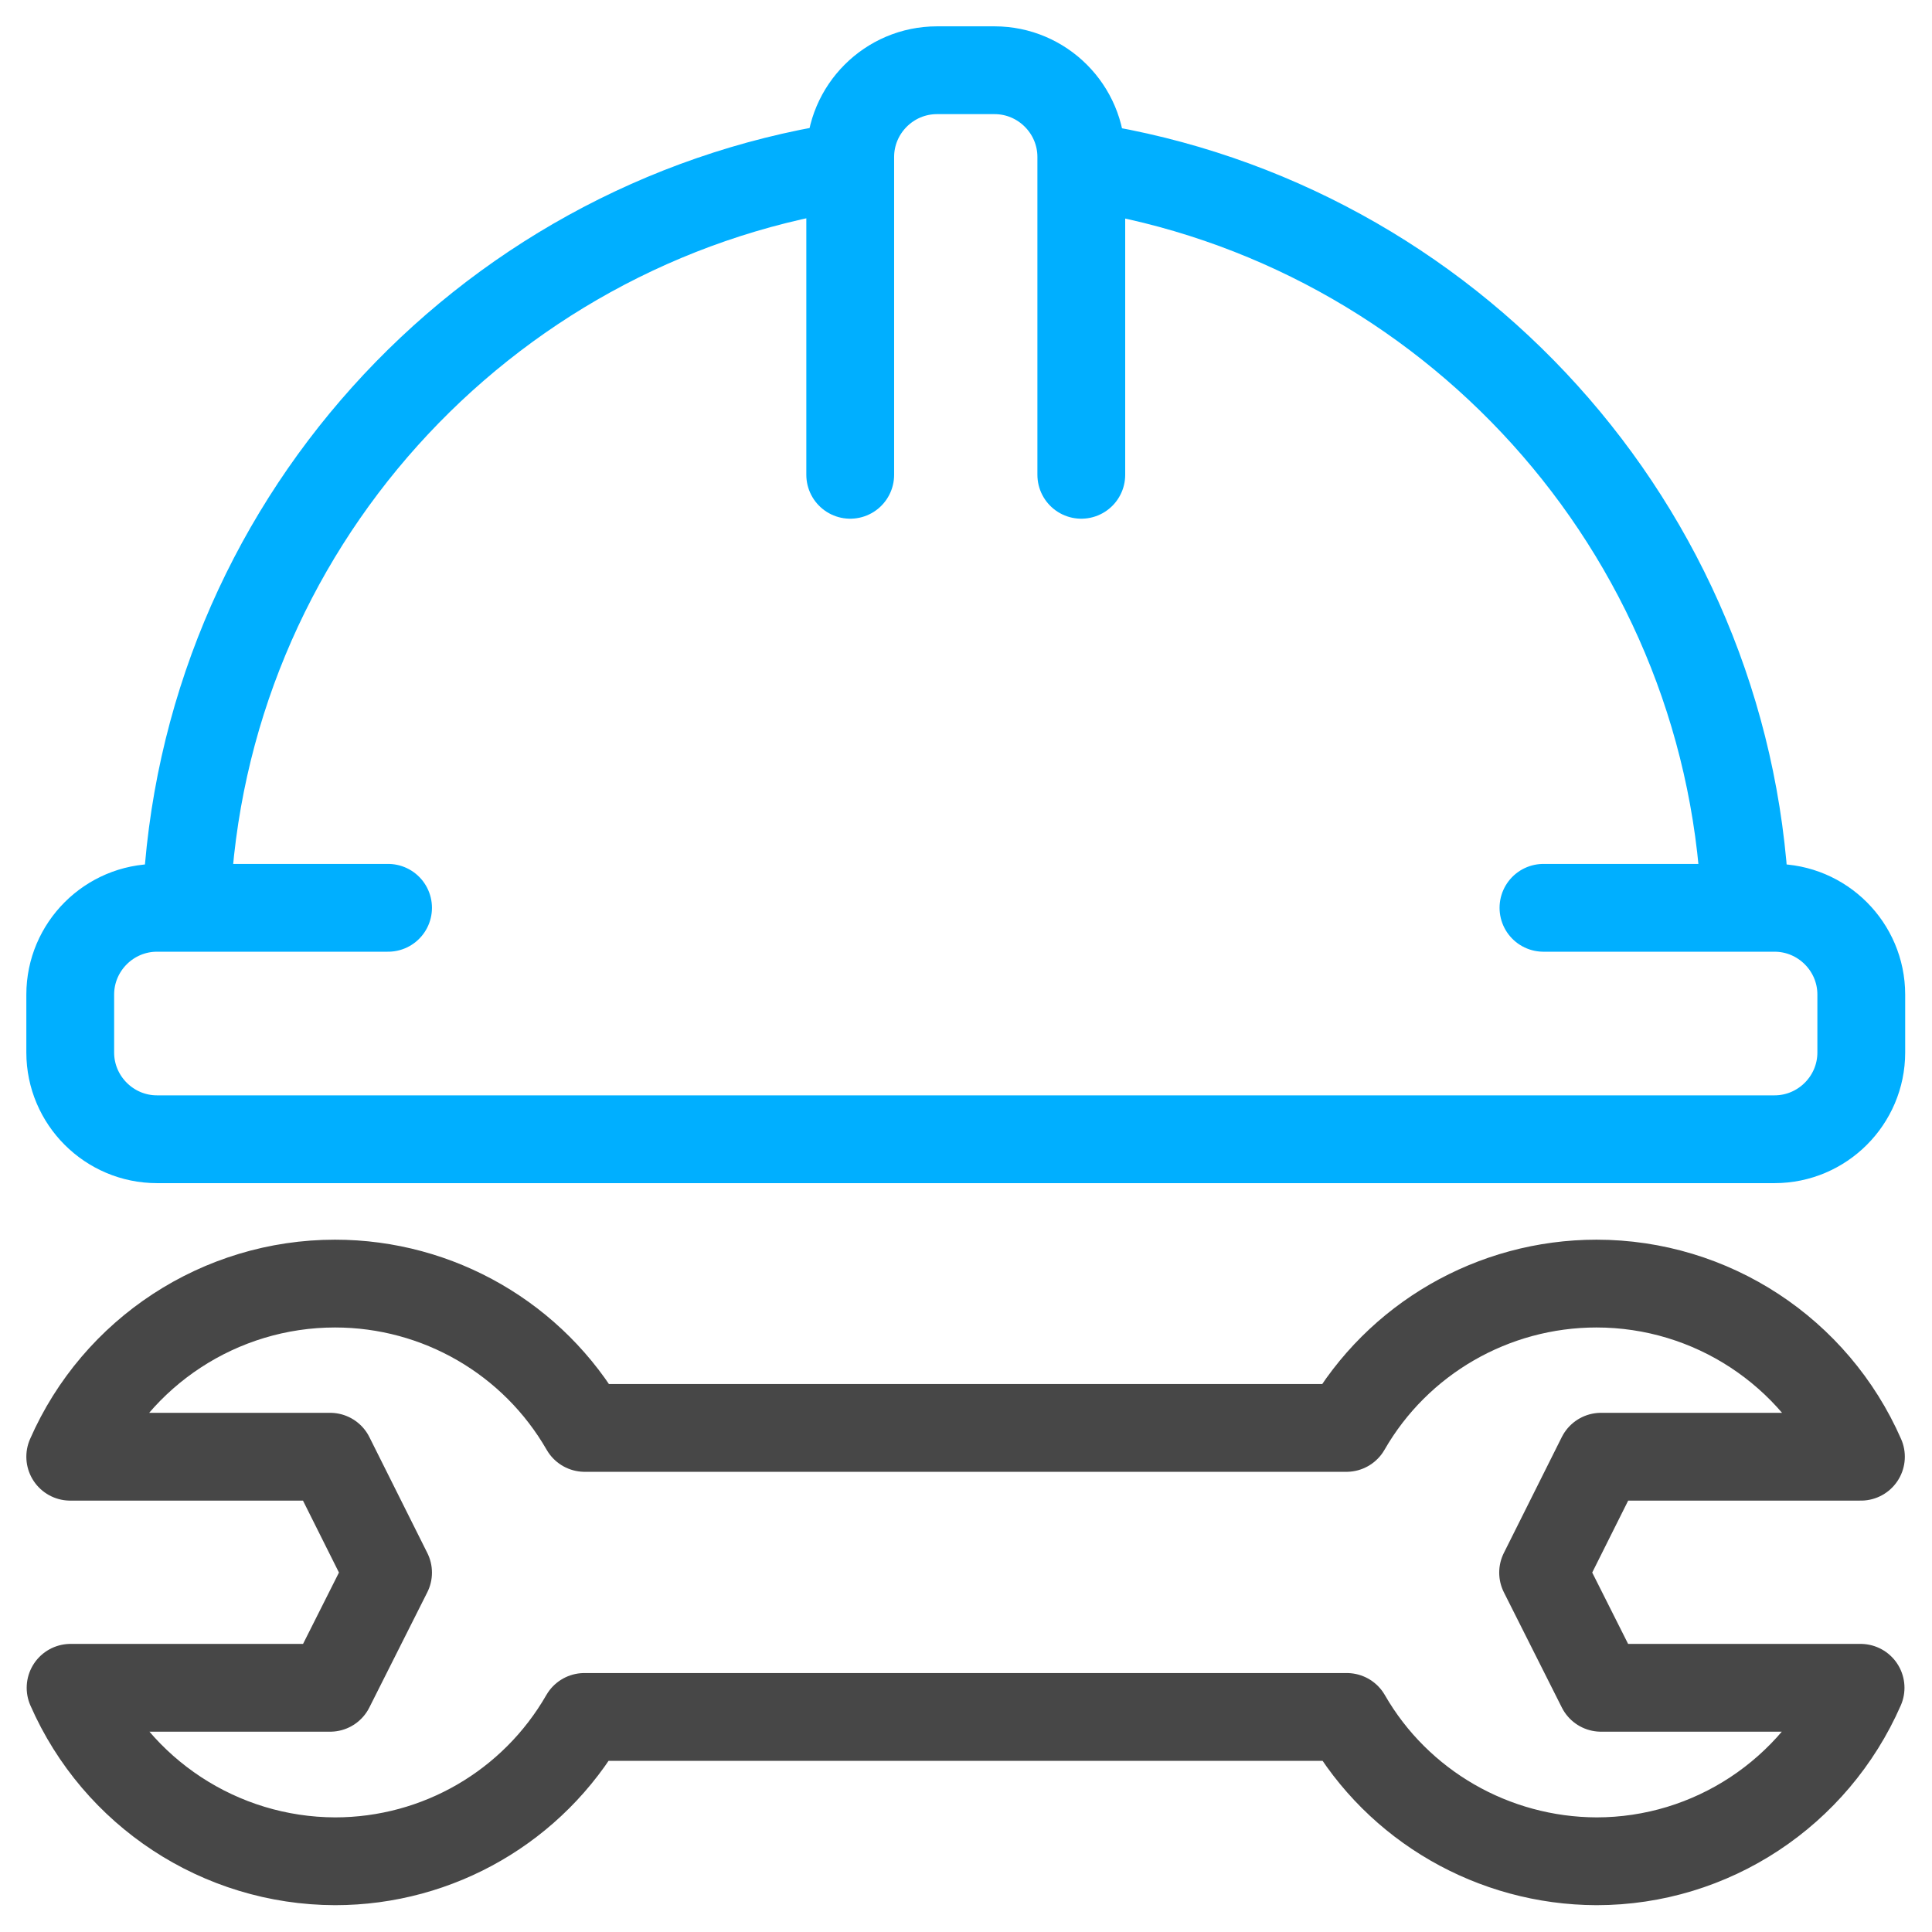 <svg xmlns="http://www.w3.org/2000/svg" viewBox="0 0 55 55" width="55" height="55" preserveAspectRatio="xMinYMin meet" style="width: 100%; height: 100%; transform: translate3d(0px, 0px, 0px);"><defs><clipPath id="__lottie_element_16"><rect width="55" height="55" x="0" y="0"></rect></clipPath></defs><g clip-path="url(#__lottie_element_16)"><g transform="matrix(1.333,0,0,1.333,0,0)" opacity="1" style="display: block;"><g opacity="1" transform="matrix(1,0,0,1,0,0)"><g opacity="1" transform="matrix(0.75,0,0,0.75,0,0)"><path stroke-linecap="round" stroke-linejoin="round" fill-opacity="0" stroke="rgb(0,175,255)" stroke-opacity="1" stroke-width="2.5" d=" M43.95,25.85 C43.95,25.85 50.53,25.85 50.53,25.85 C51.89,25.85 53,26.96 53,28.32 C53,28.32 53,29.97 53,29.97 C53,31.33 51.89,32.44 50.53,32.44 C50.53,32.44 4.47,32.44 4.47,32.44 C3.11,32.44 2,31.33 2,29.97 C2,29.97 2,28.32 2,28.32 C2,26.96 3.11,25.85 4.47,25.85 C4.47,25.85 11.05,25.85 11.05,25.85"></path></g><g opacity="1" transform="matrix(0.75,0,0,0.75,0,0)"><path stroke-linecap="round" stroke-linejoin="round" fill-opacity="0" stroke="rgb(0,175,255)" stroke-opacity="1" stroke-width="2.5" d=" M24.21,13.52 C24.21,13.52 24.21,4.47 24.21,4.47 C24.21,3.11 25.32,2 26.68,2 C26.68,2 28.32,2 28.32,2 C29.68,2 30.79,3.11 30.79,4.47 C30.79,4.47 30.79,13.52 30.79,13.52"></path></g><g opacity="1" transform="matrix(0.75,0,0,0.75,0,0)"><path stroke-linecap="round" stroke-linejoin="round" fill-opacity="0" stroke="rgb(0,175,255)" stroke-opacity="1" stroke-width="2.5" d=" M30.97,4.75 C41.24,6.36 49.18,15.02 49.69,25.61 M5.31,25.7 C5.76,15.08 13.7,6.39 23.98,4.75"></path></g><g opacity="1" transform="matrix(0.75,0,0,0.75,0,0)"><path stroke-linecap="round" stroke-linejoin="round" fill-opacity="0" stroke="rgb(71,71,71)" stroke-opacity="1" stroke-width="2.5" d=" M9.54,36.55 C6.27,36.55 3.31,38.49 2,41.48 C2,41.48 9.4,41.48 9.4,41.48 C9.4,41.48 11.05,44.78 11.05,44.78 C11.05,44.78 9.4,48.06 9.4,48.06 C9.4,48.06 2.01,48.06 2.01,48.06 C3.32,51.05 6.27,52.99 9.54,53 C12.48,53 15.18,51.43 16.64,48.89 C16.64,48.89 38.35,48.89 38.35,48.89 C39.81,51.43 42.53,52.99 45.46,53 C48.73,53 51.67,51.05 52.98,48.06 C52.98,48.06 45.59,48.06 45.59,48.06 C45.59,48.06 43.94,44.78 43.94,44.78 C43.94,44.78 45.59,41.48 45.59,41.48 C45.59,41.48 52.99,41.48 52.99,41.48 C51.68,38.49 48.73,36.55 45.46,36.55 C42.52,36.55 39.8,38.12 38.34,40.66 C38.34,40.66 16.65,40.66 16.65,40.66 C15.19,38.12 12.48,36.55 9.54,36.55 C9.54,36.55 9.54,36.55 9.54,36.55z"></path></g></g></g></g></svg>